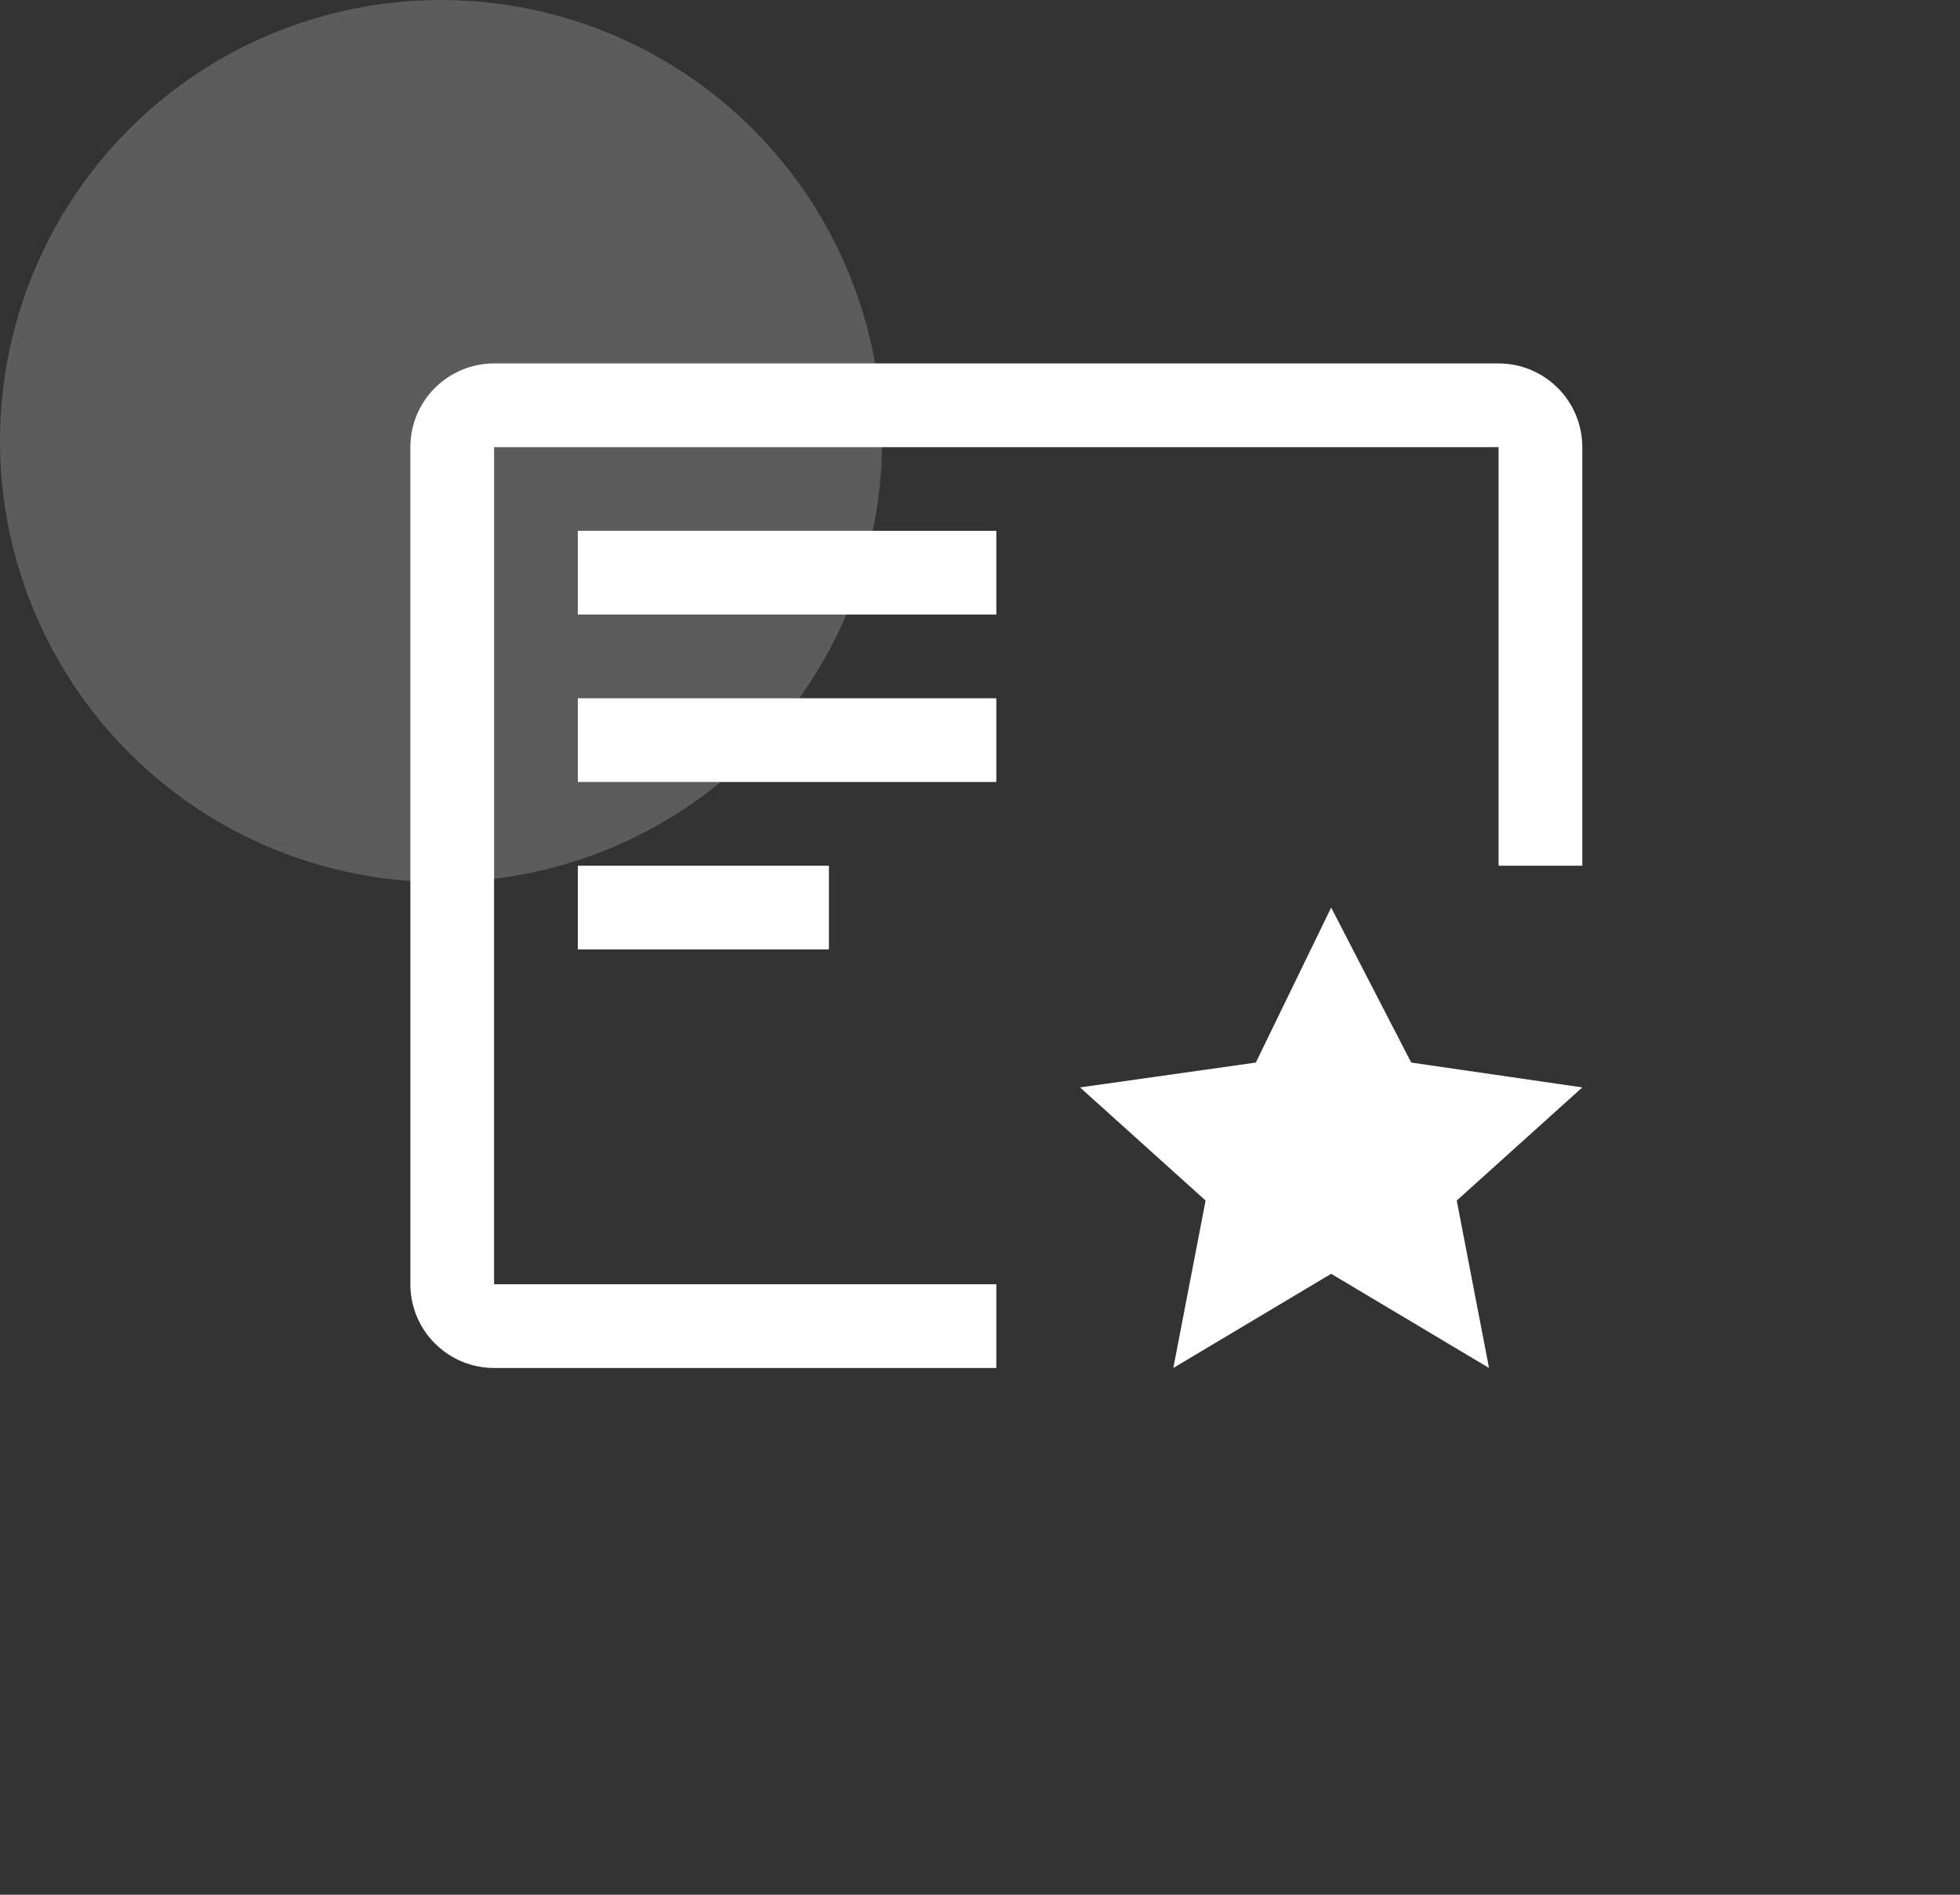 <svg width="60" height="58" viewBox="0 0 60 58" fill="none" xmlns="http://www.w3.org/2000/svg">
<rect x="0" y="0" width="60" height="58" fill="#333333" stroke="none"/>
<circle cx="13.5" cy="13.5" r="13.5" fill="white" fill-opacity="0.2"/>
<path d="M40.75 27.781L43.2 32.526L48.438 33.287L44.594 36.75L45.582 41.875L40.75 38.992L35.918 41.875L36.906 36.75L33.062 33.287L38.444 32.526L40.75 27.781ZM17.688 26.5H25.375V29.062H17.688V26.5ZM17.688 21.375H30.5V23.938H17.688V21.375ZM17.688 16.25H30.5V18.812H17.688V16.25Z" fill="white"/>
<path d="M30.5 39.312H15.125V13.688H45.875V26.5H48.438V13.688C48.438 13.008 48.167 12.356 47.687 11.876C47.206 11.395 46.555 11.125 45.875 11.125H15.125C14.445 11.125 13.794 11.395 13.313 11.876C12.832 12.356 12.562 13.008 12.562 13.688V39.312C12.562 39.992 12.832 40.644 13.313 41.124C13.794 41.605 14.445 41.875 15.125 41.875H30.5V39.312Z" fill="white"/>
</svg>
